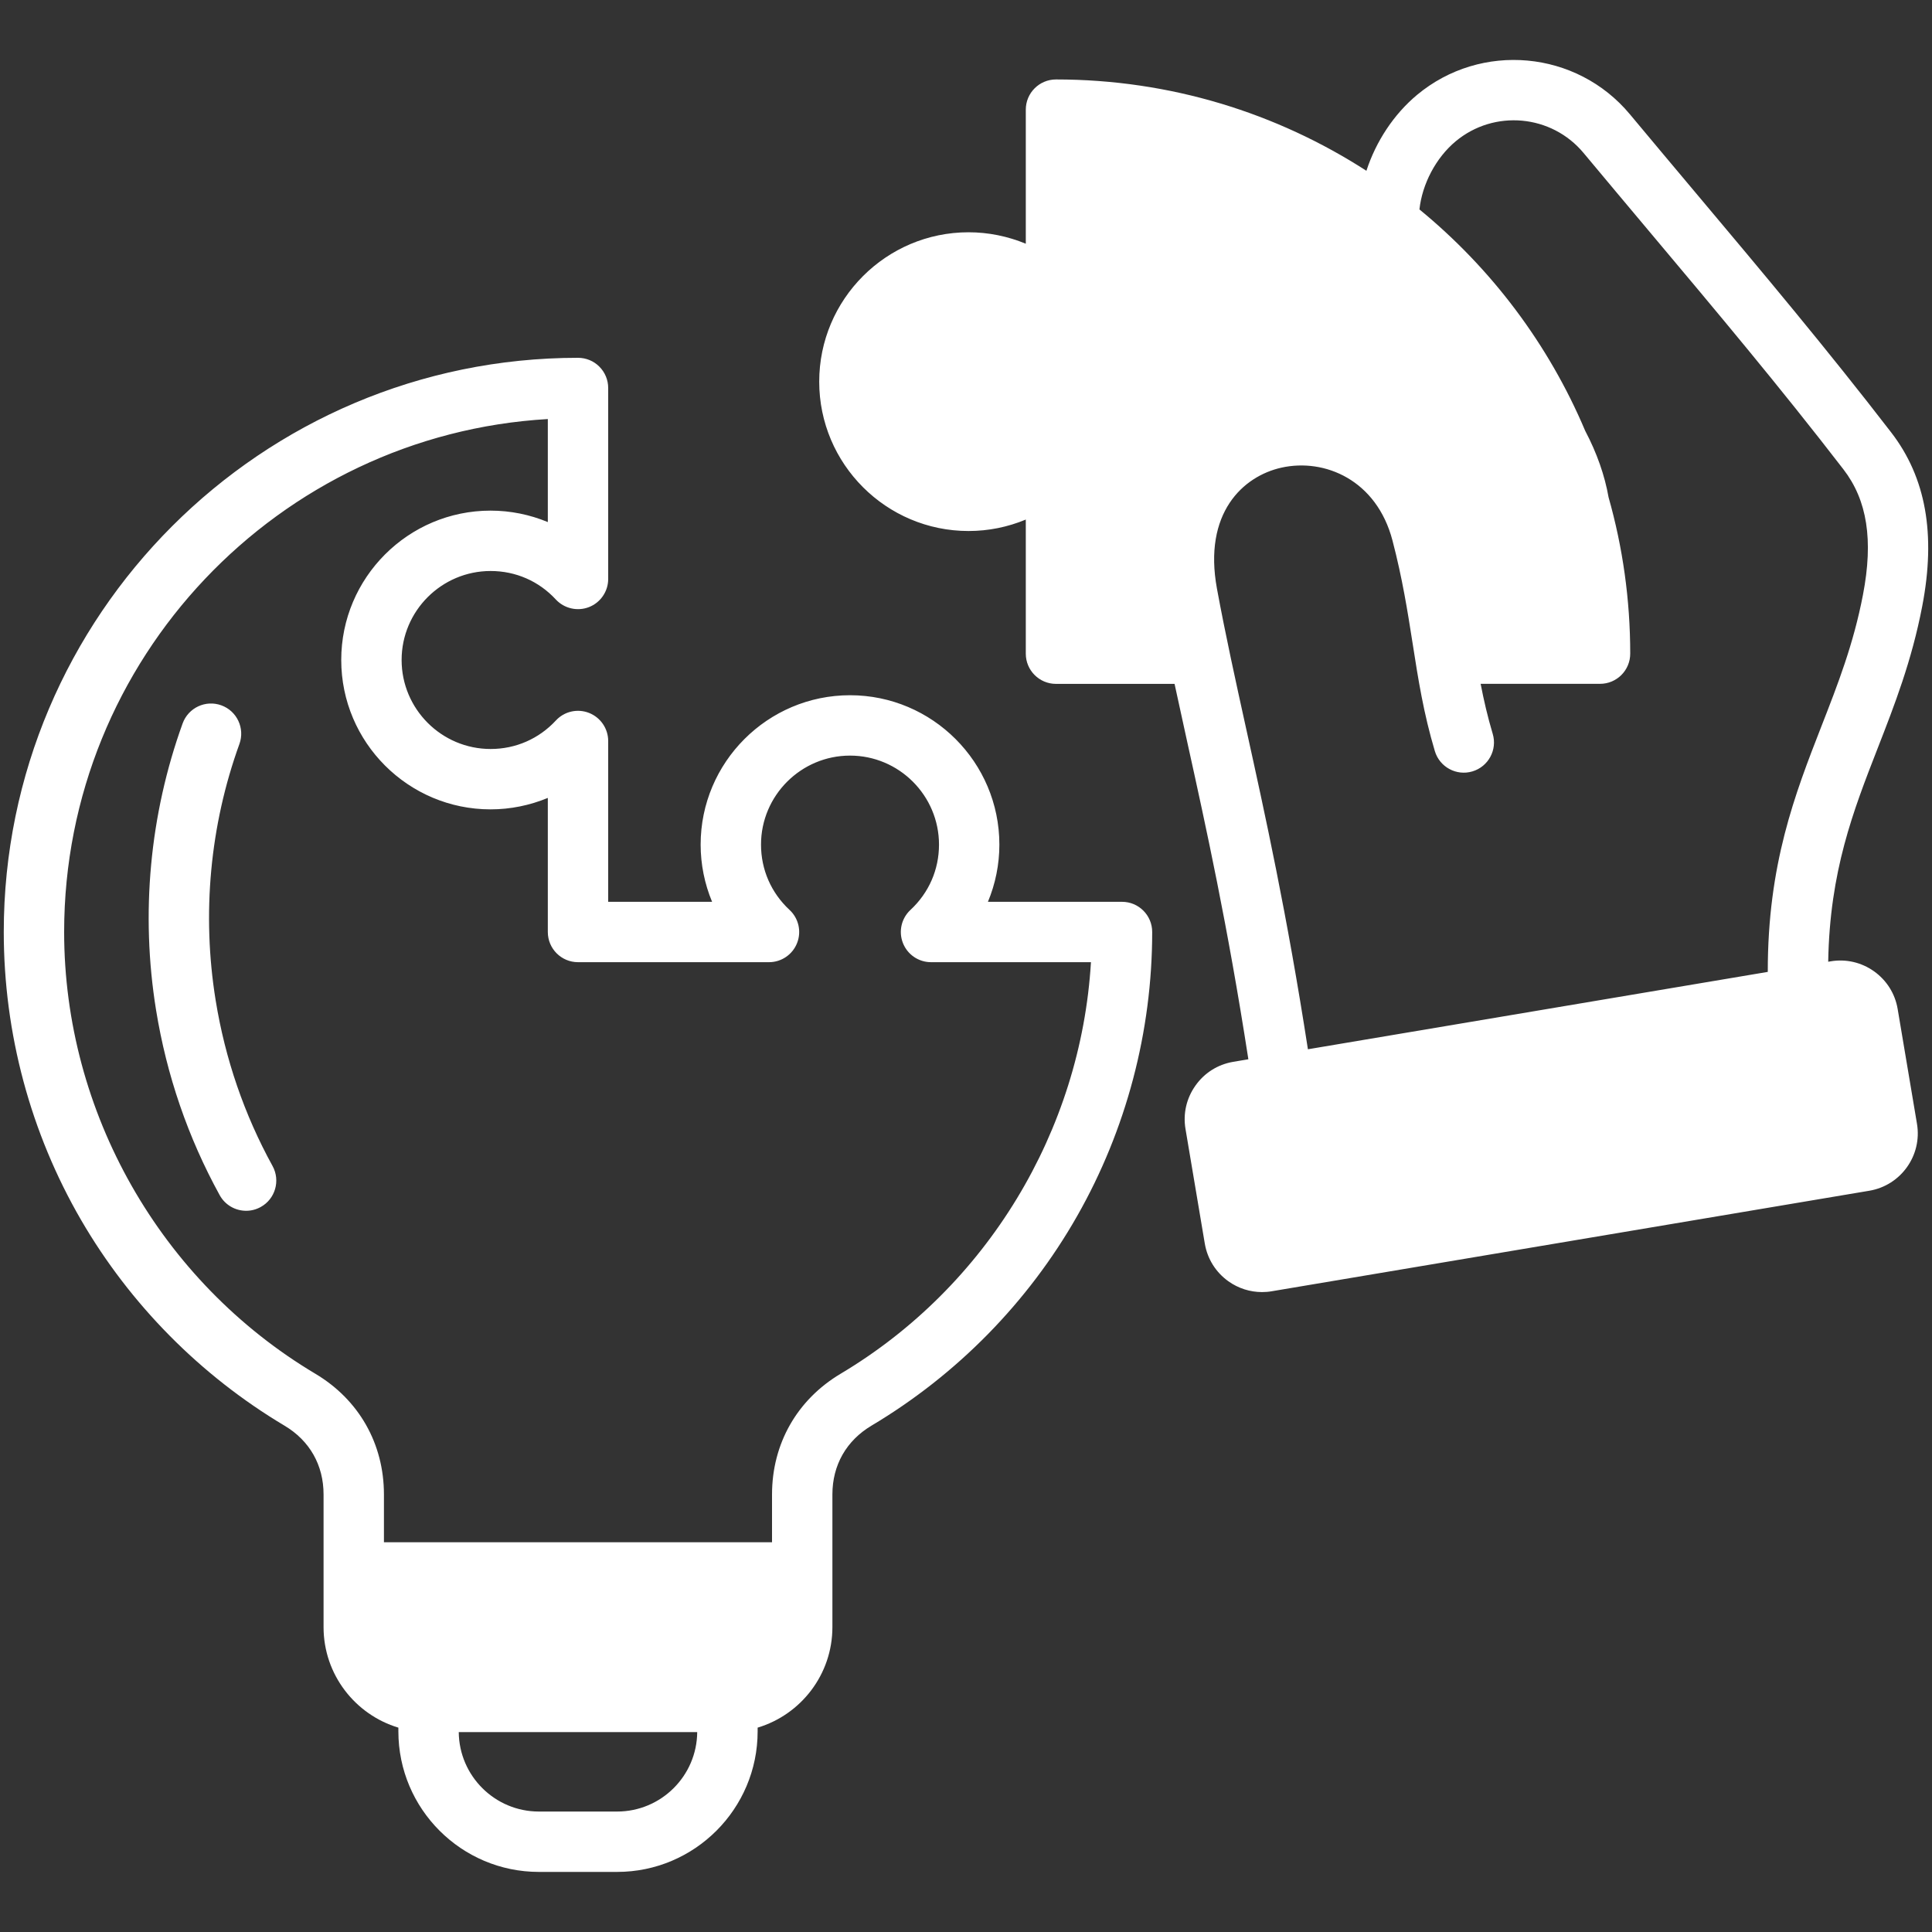 <svg width="40" height="40" viewBox="0 0 40 40" fill="none" xmlns="http://www.w3.org/2000/svg">
<rect x="0" y="0" width="40" height="40" fill="#333333" stroke="none"/>
<path d="M39.798 12.549C40.084 11.061 39.874 9.886 39.156 8.954C37.812 7.211 36.504 5.654 35.119 4.006C34.667 3.468 34.21 2.924 33.746 2.367C32.642 1.041 30.666 0.86 29.339 1.964C28.855 2.368 28.487 2.93 28.29 3.536C26.436 2.34 24.229 1.645 21.863 1.645C21.518 1.645 21.238 1.925 21.238 2.27V5.046C20.866 4.892 20.463 4.809 20.053 4.809C18.348 4.809 16.961 6.197 16.961 7.902C16.961 9.607 18.348 10.994 20.053 10.994C20.463 10.994 20.866 10.912 21.238 10.757V13.534C21.238 13.879 21.518 14.159 21.863 14.159H24.318C24.403 14.554 24.491 14.954 24.581 15.364C24.973 17.141 25.414 19.141 25.846 21.931L25.532 21.984C25.215 22.038 24.938 22.211 24.752 22.474C24.565 22.736 24.491 23.054 24.544 23.371L24.944 25.747C24.998 26.064 25.171 26.341 25.433 26.528C25.64 26.675 25.881 26.751 26.129 26.751C26.196 26.751 26.263 26.746 26.331 26.734L38.702 24.653C39.356 24.543 39.799 23.922 39.689 23.267L39.289 20.89C39.236 20.574 39.062 20.297 38.8 20.11C38.538 19.924 38.219 19.85 37.903 19.903L37.851 19.912C37.883 18.038 38.366 16.797 38.875 15.492C39.222 14.602 39.581 13.682 39.798 12.549ZM38.571 12.313C38.375 13.334 38.052 14.162 37.71 15.038C37.162 16.444 36.597 17.894 36.6 20.122L27.079 21.724C26.642 18.904 26.197 16.887 25.802 15.094C25.581 14.091 25.372 13.143 25.196 12.189C24.907 10.622 25.735 9.859 26.531 9.682C27.426 9.483 28.502 9.937 28.83 11.191C29.035 11.974 29.143 12.659 29.247 13.322C29.363 14.067 29.474 14.771 29.707 15.551C29.806 15.882 30.155 16.07 30.485 15.971C30.816 15.872 31.004 15.523 30.905 15.193C30.8 14.842 30.721 14.5 30.655 14.158H33.127C33.472 14.158 33.752 13.879 33.752 13.533C33.752 12.412 33.596 11.326 33.304 10.297C33.224 9.842 33.062 9.38 32.821 8.922C32.821 8.921 32.82 8.919 32.819 8.918C32.061 7.124 30.874 5.554 29.388 4.336C29.445 3.81 29.728 3.267 30.139 2.925C30.936 2.262 32.123 2.37 32.786 3.167C33.251 3.725 33.709 4.27 34.162 4.81C35.538 6.448 36.838 7.995 38.166 9.717C38.66 10.357 38.788 11.182 38.571 12.313L38.571 12.313ZM5.643 24.141C5.809 24.444 5.699 24.824 5.397 24.99C5.301 25.043 5.198 25.068 5.096 25.068C4.875 25.068 4.662 24.951 4.548 24.744C3.893 23.553 3.45 22.264 3.231 20.911C2.908 18.917 3.099 16.866 3.781 14.978C3.899 14.653 4.257 14.485 4.582 14.603C4.906 14.72 5.074 15.078 4.957 15.403C4.346 17.091 4.176 18.927 4.465 20.711C4.661 21.922 5.057 23.076 5.643 24.141L5.643 24.141ZM23.23 18.671H20.454C20.609 18.299 20.691 17.896 20.691 17.487C20.691 15.782 19.304 14.394 17.599 14.394C15.893 14.394 14.506 15.782 14.506 17.487C14.506 17.896 14.588 18.299 14.743 18.671H12.592V15.342C12.592 15.085 12.434 14.854 12.195 14.76C11.956 14.666 11.683 14.728 11.509 14.917C11.156 15.297 10.676 15.507 10.158 15.507C9.142 15.507 8.315 14.68 8.315 13.664C8.315 12.649 9.142 11.822 10.158 11.822C10.676 11.822 11.156 12.031 11.508 12.412C11.683 12.6 11.956 12.662 12.195 12.569C12.434 12.475 12.592 12.244 12.592 11.987V8.033C12.592 7.867 12.526 7.708 12.409 7.591C12.292 7.473 12.133 7.408 11.967 7.408C5.411 7.408 0.078 12.741 0.078 19.296C0.078 21.393 0.632 23.455 1.679 25.259C2.695 27.008 4.151 28.48 5.889 29.516C6.412 29.827 6.699 30.334 6.699 30.941V33.688C6.699 34.669 7.353 35.5 8.248 35.769V35.847C8.248 37.451 9.553 38.756 11.157 38.756H12.777C14.381 38.756 15.686 37.451 15.686 35.847V35.769C16.581 35.5 17.234 34.669 17.234 33.688V30.941C17.234 30.334 17.522 29.827 18.044 29.516C19.814 28.462 21.287 26.96 22.302 25.175C23.318 23.389 23.855 21.356 23.855 19.296C23.855 18.951 23.576 18.671 23.23 18.671ZM12.777 37.506H11.157C10.247 37.506 9.506 36.77 9.498 35.861H14.435C14.428 36.769 13.687 37.506 12.777 37.506ZM17.404 28.442C16.502 28.98 15.984 29.891 15.984 30.941V31.931H7.949V30.941C7.949 29.891 7.432 28.98 6.529 28.442C3.321 26.531 1.328 23.026 1.328 19.296C1.328 13.64 5.765 9 11.342 8.676V10.809C10.969 10.654 10.567 10.572 10.157 10.572C8.452 10.572 7.065 11.959 7.065 13.664C7.065 15.37 8.452 16.757 10.157 16.757C10.567 16.757 10.97 16.674 11.342 16.52V19.296C11.342 19.641 11.622 19.921 11.967 19.921H15.921C16.178 19.921 16.409 19.764 16.503 19.524C16.597 19.285 16.535 19.013 16.346 18.838C15.966 18.485 15.756 18.005 15.756 17.487C15.756 16.471 16.583 15.644 17.599 15.644C18.614 15.644 19.441 16.471 19.441 17.487C19.441 18.005 19.231 18.485 18.851 18.838C18.662 19.013 18.6 19.285 18.694 19.524C18.788 19.764 19.019 19.921 19.276 19.921H22.587C22.378 23.414 20.433 26.638 17.404 28.442H17.404Z" fill="white"/>
</svg>
